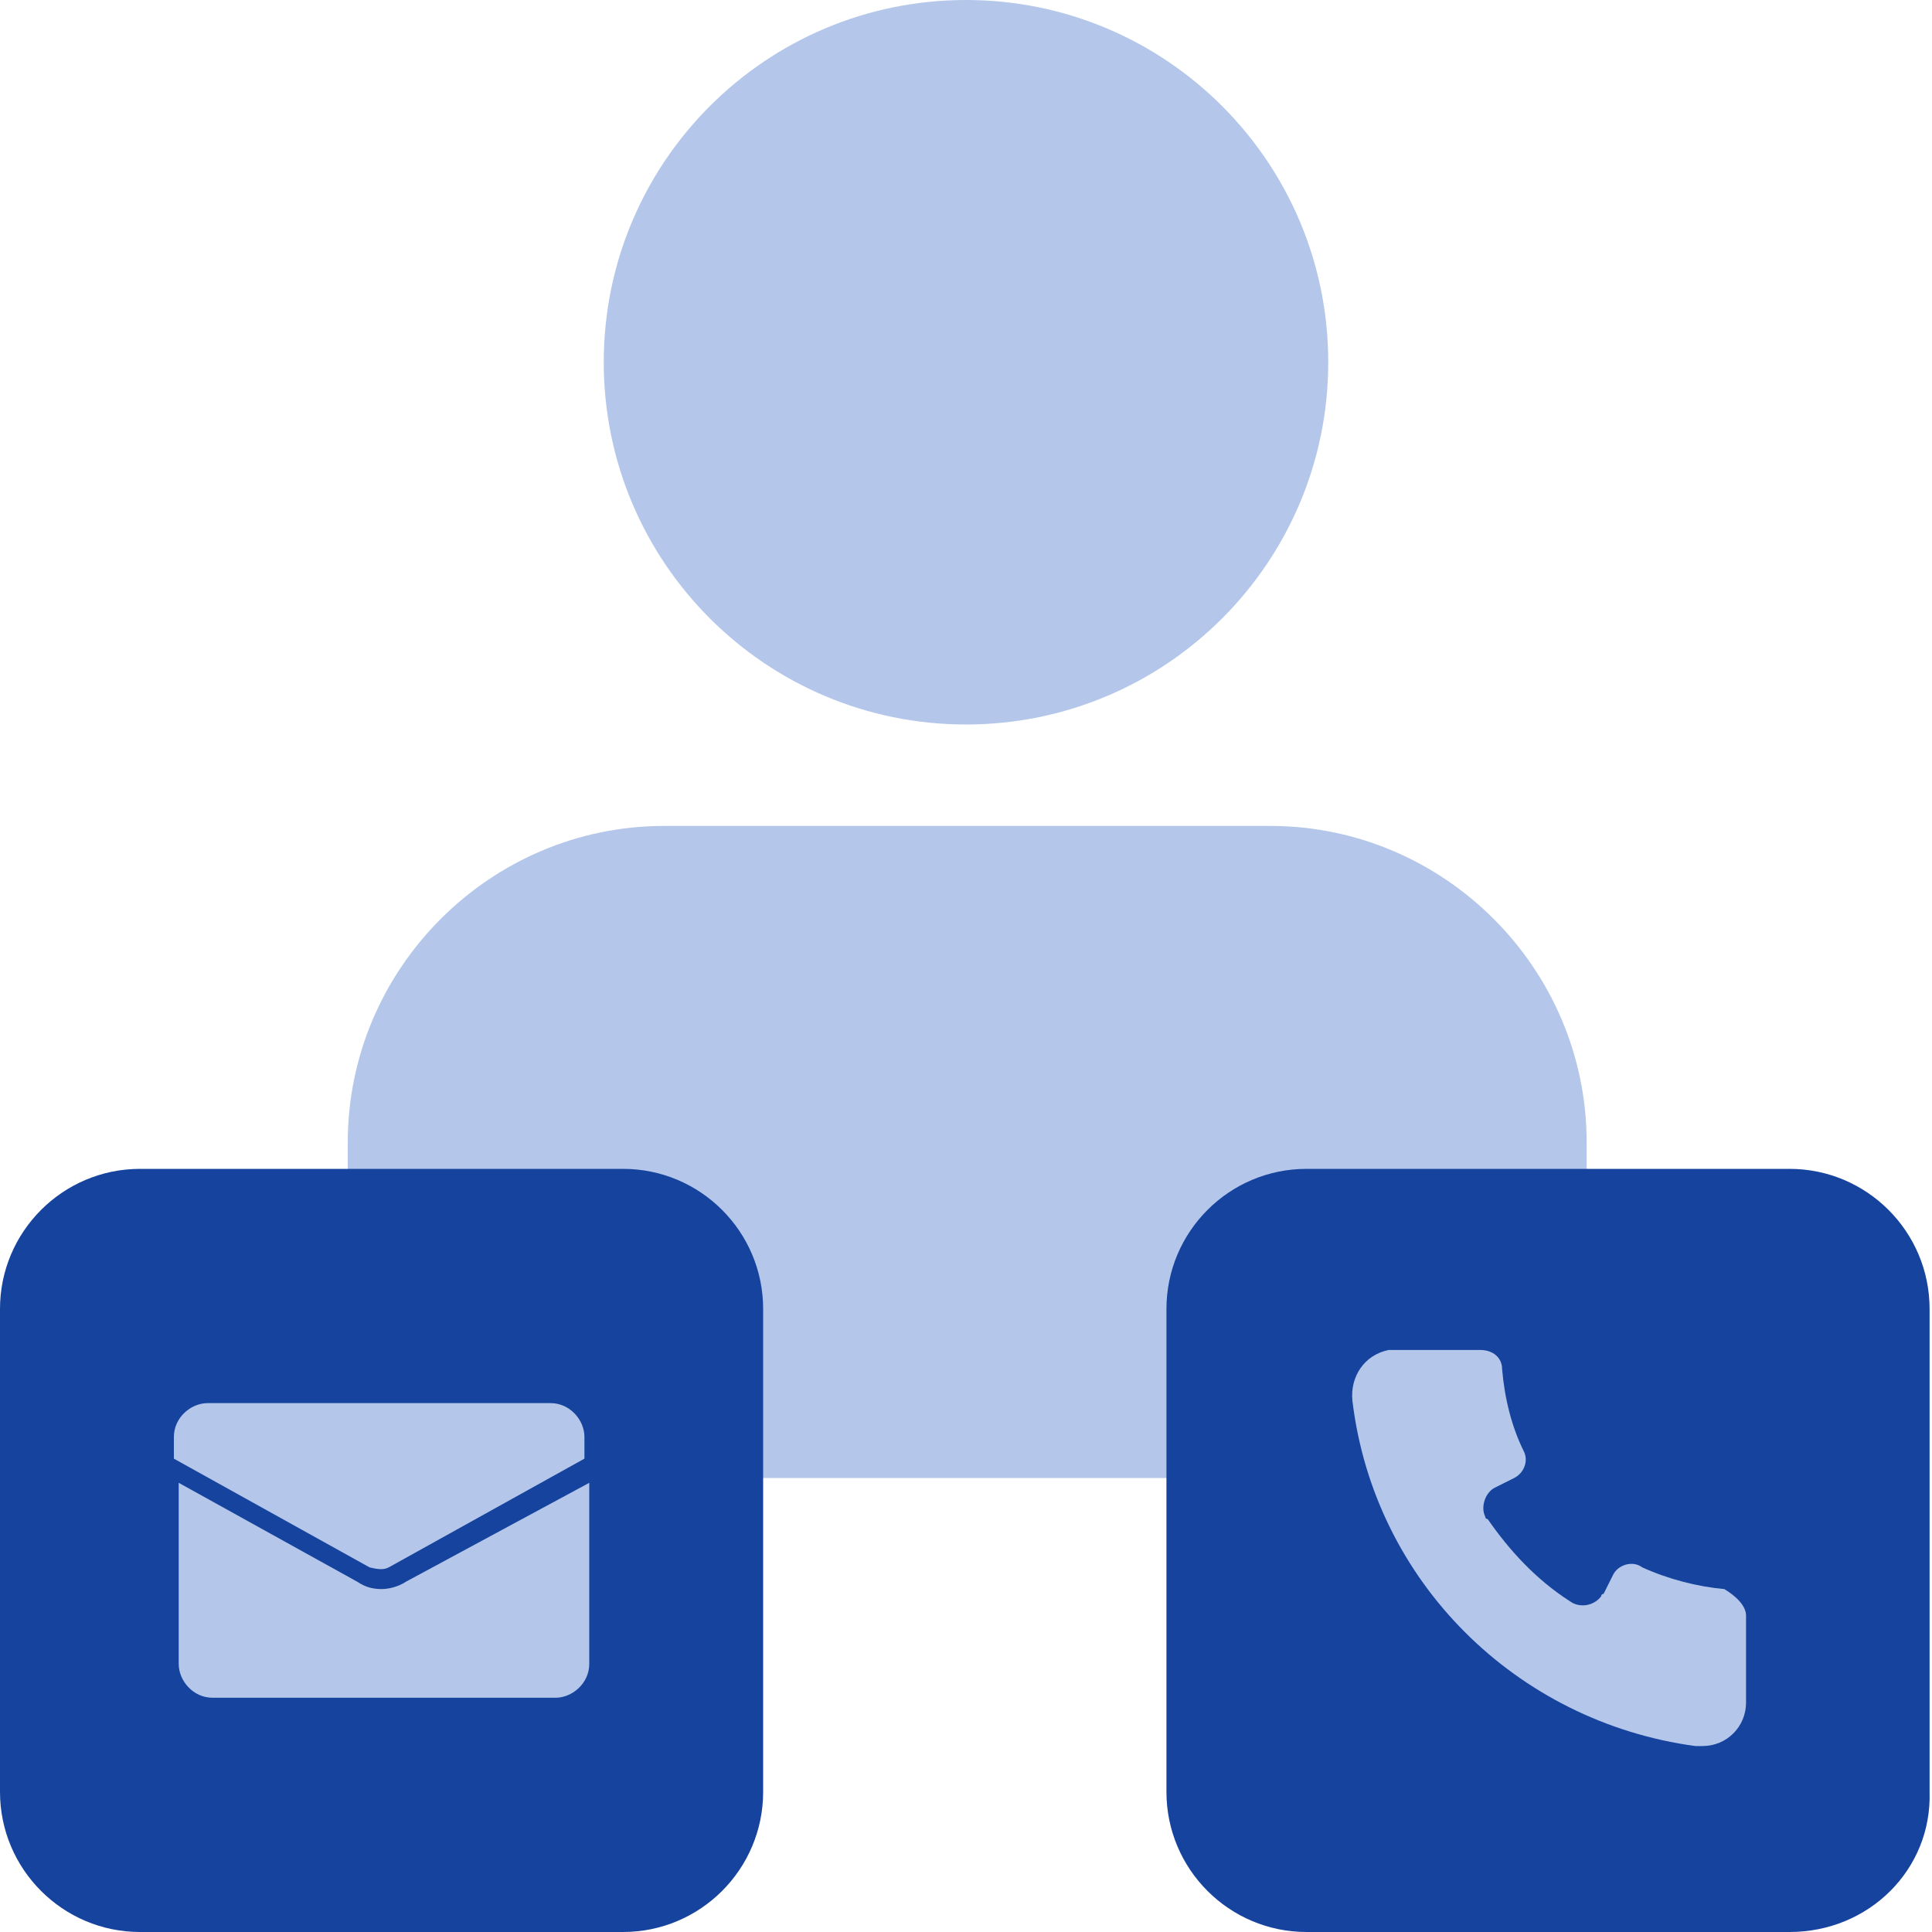 <svg xmlns="http://www.w3.org/2000/svg" width="80" height="80" viewBox="0 0 80 80" fill="none"><path d="M40 30C48.284 30 55 23.284 55 15C55 6.716 48.284 0 40 0C31.716 0 25 6.716 25 15C25 23.284 31.716 30 40 30Z" fill="#B4C7EA"></path><path d="M61.9 61.2H18.1C16 61.2 14.4 59.5 14.4 57.5V47.3C14.4 40.1 20.3 34.2 27.5 34.2H52.6C59.8 34.2 65.7 40.1 65.7 47.3V57.5C65.6 59.6 63.9 61.2 61.9 61.2Z" fill="#B4C7EA"></path><path d="M74.1 80H54.1C50.9 80 48.3 77.4 48.3 74.2V54.2C48.3 51 50.9 48.4 54.1 48.4H74.1C77.3 48.4 79.9 51 79.9 54.2V74.2C80 77.4 77.4 80 74.1 80Z" fill="#15439D"></path><path d="M72.3 66.9V70.5C72.3 71.5 71.5 72.3 70.5 72.3C70.4 72.3 70.3 72.3 70.2 72.3C62.8 71.3 56.9 65.5 56 58C55.9 57 56.5 56.1 57.5 55.9C57.6 55.9 57.7 55.9 57.8 55.9H61.3C61.8 55.9 62.2 56.2 62.2 56.7C62.3 57.9 62.6 59.1 63.1 60.1C63.3 60.5 63.1 61 62.7 61.2L61.9 61.6C61.5 61.8 61.3 62.4 61.5 62.8C61.5 62.8 61.5 62.9 61.6 62.9C62.5 64.2 63.6 65.4 65 66.3C65.4 66.6 66 66.5 66.3 66.1C66.3 66.1 66.3 66 66.4 66L66.8 65.2C67 64.8 67.6 64.6 68 64.9C69.1 65.4 70.3 65.7 71.4 65.8C71.9 66.1 72.3 66.5 72.3 66.9Z" fill="#B4C7EA"></path><path d="M25.8 80H5.8C2.6 80 0 77.4 0 74.2V54.2C0 51 2.6 48.4 5.8 48.4H25.8C29 48.4 31.6 51 31.6 54.2V74.2C31.6 77.4 29 80 25.8 80Z" fill="#15439D"></path><path d="M16.8 65.5C16.5 65.7 16.1 65.8 15.8 65.8C15.4 65.8 15.1 65.7 14.8 65.5L7.4 61.4V68.9C7.4 69.6 8 70.3 8.8 70.3H23C23.7 70.3 24.4 69.7 24.4 68.9V61.4L16.8 65.5Z" fill="#B4C7EA"></path><path d="M16.1 64.9L24.2 60.4V59.5C24.2 58.8 23.6 58.1 22.8 58.1H8.6C7.9 58.1 7.2 58.7 7.2 59.5V60.4L15.3 64.9C15.7 65 15.9 65 16.1 64.9Z" fill="#B4C7EA"></path></svg>